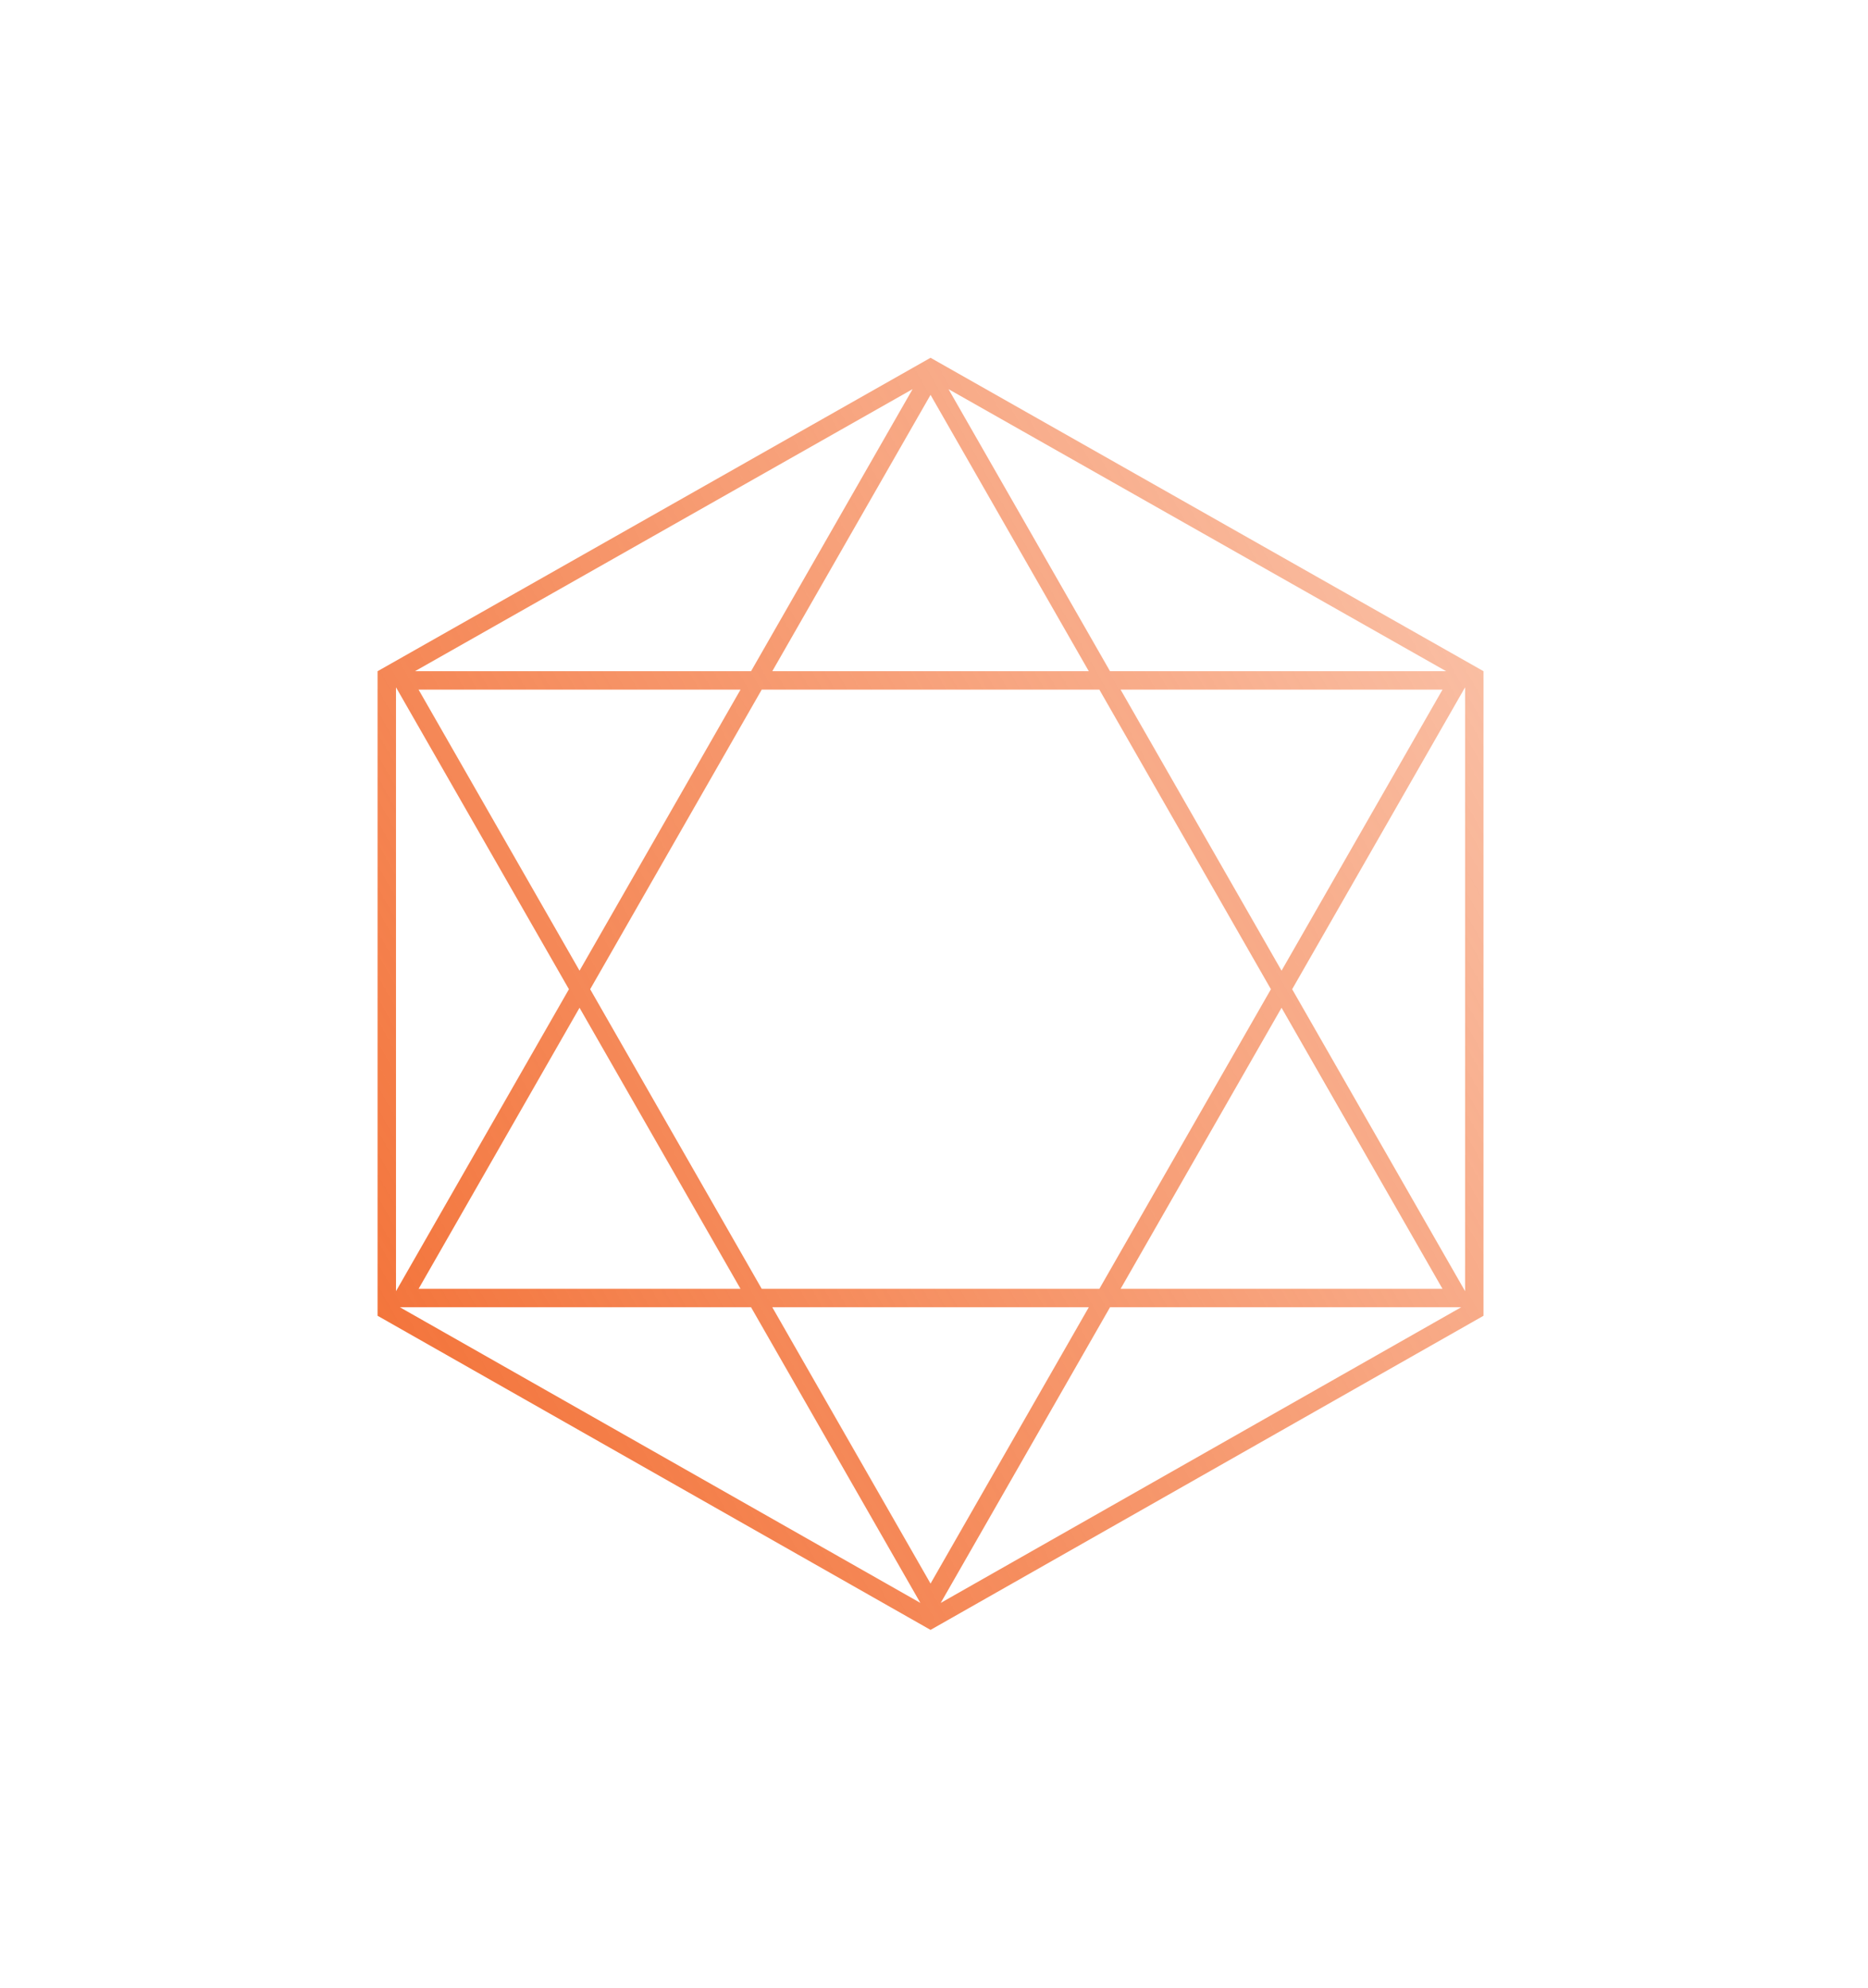 <svg width="94" height="100" viewBox="0 0 94 100" fill="none" xmlns="http://www.w3.org/2000/svg">
<path fill-rule="evenodd" clip-rule="evenodd" d="M74.652 33.768L46.826 18L19 33.768V66.196L46.826 82L74.652 66.196V33.768ZM55.858 33.768L47.73 19.578L72.771 33.768H55.858ZM54.789 33.768L46.826 19.866L38.863 33.768H54.789ZM38.331 34.696H55.321L63.954 49.768L55.321 64.841H38.331L29.698 49.768L38.331 34.696ZM37.794 33.768L45.922 19.578L20.881 33.768H37.794ZM19.927 34.578V64.959L28.629 49.768L19.927 34.578ZM29.163 48.835L21.064 34.696H37.263L29.163 48.835ZM29.163 50.701L21.064 64.841H37.263L29.163 50.701ZM37.794 65.768H20.124L46.314 80.642L37.794 65.768ZM47.338 80.643L73.528 65.768H55.858L47.338 80.643ZM54.789 65.768H38.863L46.826 79.67L54.789 65.768ZM56.39 64.841H72.588L64.489 50.701L56.39 64.841ZM65.023 49.768L73.725 64.959V34.578L65.023 49.768ZM64.489 48.835L56.39 34.696H72.588L64.489 48.835Z" fill="url(#paint0_linear_1979_2076)"/>
<defs>
<linearGradient id="paint0_linear_1979_2076" x1="115.465" y1="15.003" x2="6.869" y2="75.698" gradientUnits="userSpaceOnUse">
<stop stop-color="#F26424" stop-opacity="0.1"/>
<stop offset="1" stop-color="#F26424"/>
</linearGradient>
</defs>
</svg>
